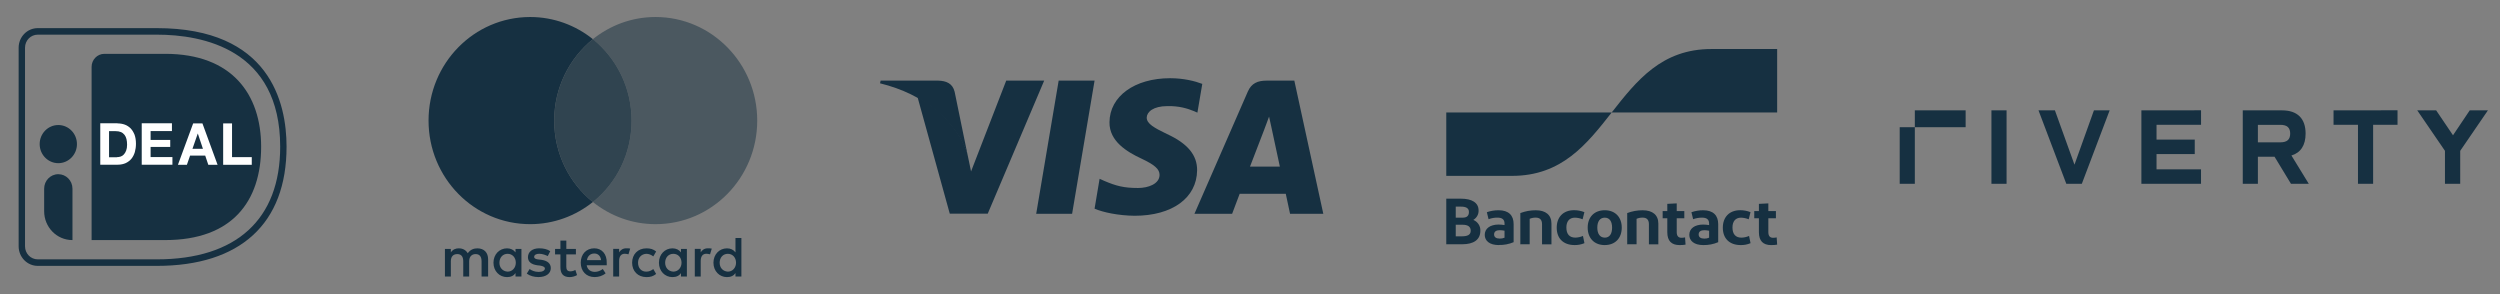 <svg width="204" height="24" viewBox="0 0 204 24" fill="none" xmlns="http://www.w3.org/2000/svg">
<rect x="0" y="0" width="204" height="24" fill="#808080" stroke="none"/>
<path d="M7.474 5.458V19.59H13.485C18.942 19.59 21.309 16.436 21.309 11.975C21.309 7.705 18.942 4.393 13.485 4.393H8.515C7.938 4.393 7.474 4.875 7.474 5.458Z" fill="#163041"/>
<path d="M12.794 21.696H3.083C2.22 21.696 1.521 20.98 1.521 20.098V3.893C1.521 3.011 2.22 2.295 3.083 2.295H12.794C22.009 2.295 23.383 8.363 23.383 11.975C23.383 18.242 19.617 21.696 12.794 21.696ZM3.083 2.828C2.505 2.828 2.042 3.302 2.042 3.893V20.098C2.042 20.689 2.505 21.163 3.083 21.163H12.794C19.284 21.163 22.863 17.901 22.863 11.975C22.863 4.018 16.551 2.828 12.794 2.828H3.083Z" fill="#163041"/>
<path d="M9.589 10.069C9.8 10.069 9.996 10.102 10.183 10.169C10.37 10.236 10.524 10.344 10.662 10.477C10.793 10.618 10.898 10.793 10.98 10.993C11.053 11.201 11.094 11.442 11.094 11.725C11.094 11.975 11.061 12.2 11.004 12.408C10.939 12.616 10.85 12.799 10.728 12.949C10.606 13.099 10.451 13.215 10.264 13.307C10.077 13.39 9.857 13.44 9.605 13.44H8.182V10.061H9.589V10.069ZM9.54 12.824C9.646 12.824 9.743 12.807 9.849 12.774C9.947 12.741 10.036 12.682 10.11 12.599C10.183 12.516 10.248 12.416 10.296 12.283C10.345 12.15 10.37 12 10.37 11.809C10.37 11.642 10.354 11.484 10.321 11.351C10.288 11.218 10.232 11.093 10.158 11.001C10.085 10.91 9.987 10.826 9.865 10.776C9.743 10.726 9.597 10.701 9.418 10.701H8.898V12.832H9.54V12.824ZM14.03 10.069V10.693H12.289V11.417H13.891V11.992H12.289V12.816H14.07V13.44H11.565V10.061H14.03V10.069ZM16.518 10.069L17.755 13.448H16.998L16.746 12.699H15.51L15.25 13.448H14.518L15.762 10.069H16.518ZM16.559 12.141L16.144 10.901H16.136L15.705 12.141H16.559ZM18.934 10.069V12.824H20.544V13.448H18.21V10.069H18.934Z" fill="white"/>
<path d="M4.758 13.315C5.598 13.315 6.279 12.618 6.279 11.758C6.279 10.899 5.598 10.202 4.758 10.202C3.918 10.202 3.237 10.899 3.237 11.758C3.237 12.618 3.918 13.315 4.758 13.315Z" fill="#163041"/>
<path d="M5.905 19.59C4.628 19.59 3.603 18.534 3.603 17.235V15.396C3.603 14.746 4.115 14.214 4.758 14.214C5.392 14.214 5.913 14.738 5.913 15.396V19.59H5.905Z" fill="#163041"/>
<g clip-path="url(#clip0_120_52727)">
<path d="M39.83 22.565V21.157C39.83 20.618 39.508 20.265 38.955 20.265C38.678 20.265 38.378 20.358 38.171 20.665C38.01 20.407 37.779 20.265 37.433 20.265C37.202 20.265 36.971 20.336 36.789 20.593V20.312H36.306V22.565H36.789V21.321C36.789 20.922 36.995 20.733 37.318 20.733C37.64 20.733 37.801 20.943 37.801 21.321V22.565H38.284V21.321C38.284 20.922 38.515 20.733 38.813 20.733C39.135 20.733 39.296 20.943 39.296 21.321V22.565H39.83ZM46.997 20.312H46.213V19.631H45.73V20.312H45.292V20.758H45.73V21.791C45.73 22.308 45.936 22.612 46.489 22.612C46.696 22.612 46.927 22.541 47.088 22.448L46.948 22.024C46.809 22.117 46.648 22.141 46.532 22.141C46.301 22.141 46.21 21.999 46.21 21.767V20.758H46.994V20.312H46.997ZM51.098 20.262C50.822 20.262 50.636 20.405 50.521 20.591V20.309H50.038V22.563H50.521V21.294C50.521 20.919 50.682 20.706 50.983 20.706C51.074 20.706 51.189 20.73 51.283 20.752L51.423 20.282C51.326 20.262 51.189 20.262 51.098 20.262ZM44.9 20.498C44.669 20.334 44.347 20.262 44.001 20.262C43.448 20.262 43.081 20.544 43.081 20.99C43.081 21.365 43.357 21.578 43.84 21.646L44.071 21.671C44.323 21.717 44.463 21.789 44.463 21.906C44.463 22.07 44.278 22.188 43.956 22.188C43.633 22.188 43.378 22.07 43.217 21.953L42.986 22.327C43.239 22.516 43.585 22.609 43.931 22.609C44.576 22.609 44.946 22.303 44.946 21.881C44.946 21.482 44.645 21.272 44.186 21.201L43.956 21.176C43.749 21.151 43.588 21.105 43.588 20.965C43.588 20.801 43.749 20.708 44.004 20.708C44.28 20.708 44.557 20.826 44.696 20.897L44.9 20.498ZM57.755 20.262C57.478 20.262 57.293 20.405 57.178 20.591V20.309H56.695V22.563H57.178V21.294C57.178 20.919 57.339 20.706 57.639 20.706C57.731 20.706 57.846 20.73 57.94 20.752L58.08 20.287C57.986 20.262 57.849 20.262 57.755 20.262ZM51.581 21.439C51.581 22.119 52.043 22.612 52.757 22.612C53.079 22.612 53.31 22.541 53.541 22.355L53.31 21.955C53.125 22.098 52.942 22.166 52.733 22.166C52.341 22.166 52.064 21.884 52.064 21.439C52.064 21.015 52.341 20.733 52.733 20.711C52.939 20.711 53.125 20.782 53.31 20.922L53.541 20.522C53.31 20.334 53.079 20.265 52.757 20.265C52.043 20.262 51.581 20.758 51.581 21.439ZM56.05 21.439V20.312H55.567V20.593C55.406 20.383 55.175 20.265 54.875 20.265C54.252 20.265 53.769 20.758 53.769 21.439C53.769 22.119 54.252 22.612 54.875 22.612C55.197 22.612 55.428 22.494 55.567 22.284V22.565H56.05V21.439ZM54.276 21.439C54.276 21.039 54.528 20.711 54.944 20.711C55.336 20.711 55.613 21.017 55.613 21.439C55.613 21.838 55.336 22.166 54.944 22.166C54.531 22.141 54.276 21.835 54.276 21.439ZM48.494 20.262C47.85 20.262 47.389 20.733 47.389 21.436C47.389 22.141 47.85 22.609 48.519 22.609C48.841 22.609 49.163 22.516 49.418 22.303L49.187 21.95C49.002 22.092 48.771 22.185 48.543 22.185C48.242 22.185 47.944 22.043 47.874 21.646H49.509V21.458C49.531 20.733 49.114 20.262 48.494 20.262ZM48.494 20.686C48.795 20.686 49.002 20.875 49.047 21.225H47.896C47.941 20.922 48.148 20.686 48.494 20.686ZM60.498 21.439V19.42H60.015V20.593C59.854 20.383 59.623 20.265 59.322 20.265C58.7 20.265 58.217 20.758 58.217 21.439C58.217 22.119 58.7 22.612 59.322 22.612C59.645 22.612 59.875 22.494 60.015 22.284V22.565H60.498V21.439ZM58.724 21.439C58.724 21.039 58.976 20.711 59.392 20.711C59.784 20.711 60.06 21.017 60.06 21.439C60.06 21.838 59.784 22.166 59.392 22.166C58.976 22.141 58.724 21.835 58.724 21.439ZM42.549 21.439V20.312H42.066V20.593C41.905 20.383 41.674 20.265 41.373 20.265C40.751 20.265 40.267 20.758 40.267 21.439C40.267 22.119 40.751 22.612 41.373 22.612C41.696 22.612 41.926 22.494 42.066 22.284V22.565H42.549V21.439ZM40.753 21.439C40.753 21.039 41.006 20.711 41.422 20.711C41.814 20.711 42.09 21.017 42.09 21.439C42.09 21.838 41.814 22.166 41.422 22.166C41.006 22.141 40.753 21.835 40.753 21.439Z" fill="#163041"/>
<path d="M45.222 9.839C45.222 7.14 46.468 4.744 48.379 3.196C46.973 2.069 45.198 1.388 43.263 1.388C38.678 1.388 34.969 5.168 34.969 9.839C34.969 14.511 38.678 18.291 43.263 18.291C45.198 18.291 46.973 17.61 48.379 16.483C46.465 14.957 45.222 12.539 45.222 9.839Z" fill="#163041"/>
<path d="M61.789 9.839C61.789 14.511 58.08 18.291 53.495 18.291C51.56 18.291 49.786 17.61 48.379 16.483C50.314 14.932 51.536 12.539 51.536 9.839C51.536 7.14 50.29 4.744 48.379 3.196C49.783 2.069 51.557 1.388 53.492 1.388C58.08 1.388 61.789 5.193 61.789 9.839Z" fill="#163041" fill-opacity="0.5"/>
<path d="M48.379 3.196C50.29 4.744 51.535 7.14 51.535 9.839C51.535 12.539 50.314 14.932 48.379 16.483C48.381 16.485 48.383 16.486 48.385 16.488H48.373C48.375 16.486 48.377 16.485 48.379 16.483C46.465 14.957 45.223 12.539 45.223 9.839C45.223 7.14 46.468 4.744 48.379 3.196C48.376 3.193 48.373 3.191 48.369 3.188H48.389C48.386 3.191 48.382 3.193 48.379 3.196Z" fill="#163041" fill-opacity="0.75"/>
</g>
<g clip-path="url(#clip1_120_52727)">
<path d="M87.484 17.444H84.554L86.387 6.579H89.317L87.484 17.444ZM98.106 6.845C97.528 6.625 96.612 6.382 95.478 6.382C92.585 6.382 90.547 7.861 90.534 9.977C90.51 11.537 91.993 12.404 93.103 12.924C94.236 13.456 94.621 13.803 94.621 14.277C94.61 15.005 93.705 15.34 92.862 15.34C91.692 15.34 91.065 15.167 90.113 14.762L89.727 14.589L89.317 17.028C90.004 17.328 91.27 17.594 92.585 17.606C95.659 17.606 97.661 16.149 97.684 13.895C97.696 12.659 96.913 11.711 95.225 10.936C94.2 10.439 93.572 10.104 93.572 9.595C93.584 9.133 94.103 8.659 95.26 8.659C96.213 8.636 96.912 8.856 97.443 9.075L97.708 9.191L98.106 6.845ZM102 13.595C102.242 12.971 103.17 10.555 103.17 10.555C103.158 10.578 103.411 9.919 103.556 9.515L103.761 10.451C103.761 10.451 104.315 13.052 104.436 13.595H102ZM105.617 6.579H103.351C102.652 6.579 102.121 6.775 101.819 7.48L97.467 17.444H100.542C100.542 17.444 101.048 16.103 101.157 15.814H104.919C105.003 16.195 105.268 17.444 105.268 17.444H107.981L105.617 6.579ZM82.107 6.579L79.238 13.988L78.924 12.485C78.394 10.751 76.73 8.868 74.873 7.931L77.501 17.433H80.6L85.205 6.579H82.107Z" fill="#163041"/>
<path d="M76.573 6.579H71.859L71.811 6.798C75.488 7.7 77.923 9.873 78.924 12.486L77.899 7.492C77.73 6.798 77.212 6.602 76.573 6.579Z" fill="#163041"/>
</g>
<g clip-path="url(#clip2_120_52727)">
<path d="M118.016 19.933V16.212H119.214C120.089 16.212 120.652 16.525 120.652 17.173C120.666 17.486 120.501 17.779 120.223 17.944C120.589 18.098 120.817 18.451 120.797 18.831C120.797 19.58 120.223 19.931 119.332 19.931H118.016V19.933ZM118.79 17.76H119.364C119.715 17.76 119.865 17.595 119.865 17.292C119.865 16.968 119.592 16.861 119.224 16.861H118.789V17.76H118.79ZM118.79 19.285H119.269C119.738 19.285 120.01 19.171 120.01 18.828C120.01 18.485 119.77 18.339 119.335 18.339H118.789V19.285H118.79ZM122.303 19.998C121.539 19.998 121.155 19.642 121.155 19.163C121.155 18.637 121.606 18.328 122.274 18.323C122.441 18.325 122.606 18.34 122.77 18.365V18.237C122.77 17.912 122.575 17.759 122.202 17.759C121.95 17.755 121.701 17.799 121.466 17.887L121.327 17.315C121.634 17.209 121.959 17.155 122.286 17.156C123.104 17.156 123.512 17.571 123.512 18.288V19.762C123.131 19.924 122.715 20.002 122.298 19.991L122.303 19.998ZM122.77 19.397V18.826C122.641 18.798 122.508 18.785 122.375 18.783C122.118 18.783 121.918 18.879 121.918 19.126C121.918 19.355 122.085 19.469 122.381 19.469C122.515 19.474 122.648 19.448 122.77 19.395V19.397ZM124.059 19.935V17.386C124.459 17.234 124.887 17.156 125.318 17.157C126.132 17.157 126.599 17.541 126.599 18.247V19.937H125.83V18.295C125.83 17.928 125.651 17.758 125.312 17.758C125.143 17.755 124.977 17.789 124.822 17.854V19.933L124.059 19.935ZM129.286 17.314L129.141 17.894C128.942 17.811 128.729 17.767 128.512 17.761C128.06 17.761 127.816 18.064 127.816 18.561C127.816 19.109 128.072 19.39 128.552 19.39C128.765 19.385 128.976 19.338 129.17 19.252L129.29 19.842C129.038 19.95 128.764 20.002 128.488 19.997C127.563 19.997 127.028 19.449 127.028 18.582C127.028 17.715 127.558 17.152 128.444 17.152C128.731 17.151 129.017 17.204 129.283 17.311L129.286 17.314ZM130.948 19.999C130.089 19.999 129.555 19.427 129.555 18.574C129.555 17.721 130.089 17.155 130.948 17.155C131.806 17.155 132.335 17.727 132.335 18.574C132.335 19.421 131.812 19.997 130.948 19.997V19.999ZM130.948 19.393C131.343 19.393 131.547 19.079 131.547 18.574C131.547 18.069 131.341 17.761 130.948 17.761C130.554 17.761 130.34 18.074 130.34 18.574C130.34 19.074 130.557 19.39 130.948 19.39V19.393ZM132.78 19.935V17.386C133.18 17.234 133.608 17.156 134.04 17.157C134.853 17.157 135.321 17.541 135.321 18.247V19.937H134.551V18.295C134.551 17.928 134.373 17.758 134.034 17.758C133.865 17.755 133.698 17.789 133.544 17.854V19.933L132.78 19.935ZM137.055 19.999C136.392 19.999 136.052 19.656 136.052 18.951V17.808H135.673V17.224H136.052V16.634L136.821 16.596V17.224H137.44V17.808H136.821V18.946C136.821 19.255 136.956 19.403 137.206 19.403C137.306 19.403 137.404 19.392 137.501 19.371L137.541 19.961C137.381 19.991 137.218 20.002 137.055 19.997V19.999ZM138.996 19.999C138.232 19.999 137.847 19.643 137.847 19.164C137.847 18.638 138.299 18.329 138.967 18.324C139.133 18.326 139.299 18.341 139.463 18.366V18.238C139.463 17.913 139.268 17.76 138.895 17.76C138.643 17.757 138.394 17.8 138.159 17.888L138.02 17.316C138.327 17.21 138.652 17.156 138.979 17.157C139.797 17.157 140.205 17.573 140.205 18.289V19.762C139.825 19.926 139.411 20.006 138.996 19.997V19.999ZM139.463 19.398V18.827C139.333 18.799 139.2 18.786 139.067 18.785C138.811 18.785 138.611 18.881 138.611 19.128C138.611 19.356 138.777 19.471 139.073 19.471C139.208 19.474 139.341 19.449 139.463 19.395V19.398ZM142.84 17.315L142.695 17.895C142.496 17.813 142.283 17.768 142.066 17.762C141.614 17.762 141.37 18.065 141.37 18.563C141.37 19.11 141.626 19.392 142.106 19.392C142.319 19.386 142.53 19.339 142.724 19.253L142.844 19.843C142.592 19.951 142.318 20.003 142.042 19.998C141.117 19.998 140.582 19.45 140.582 18.583C140.582 17.716 141.112 17.153 141.998 17.153C142.287 17.152 142.573 17.205 142.84 17.312V17.315ZM144.53 20C143.867 20 143.527 19.657 143.527 18.953V17.809H143.148V17.225H143.527V16.635L144.297 16.597V17.225H144.915V17.809H144.297V18.947C144.297 19.256 144.431 19.404 144.681 19.404C144.781 19.404 144.879 19.393 144.976 19.372L145.016 19.962C144.856 19.991 144.693 20.002 144.531 19.997V20H144.53Z" fill="#163041"/>
<path d="M123.379 14.351C127.448 14.351 129.482 11.764 131.516 9.176H118.016V14.351H123.379Z" fill="#163041"/>
<path d="M139.652 4C135.583 4 133.549 6.588 131.516 9.175H145.016V4H139.652Z" fill="#163041"/>
</g>
<g clip-path="url(#clip3_120_52727)">
<path d="M203.016 9.002L200.753 12.308V14.997H199.509V12.308L197.246 9.002H198.789L200.165 11.039L201.532 9.002H203.016ZM190.417 9.002V10.186H192.411V14.999H193.646V10.184H195.638V9L190.417 9.002ZM184.244 10.187H186.08C186.625 10.187 186.879 10.416 186.879 10.9C186.879 11.385 186.625 11.614 186.08 11.614H184.244V10.187ZM188.398 15L186.981 12.689C187.74 12.46 188.137 11.852 188.137 10.9C188.137 9.665 187.464 9.005 186.214 9.005H183.01V14.999H184.244V12.792H185.605L186.942 14.996L188.399 14.999L188.398 15ZM174.737 9.005V15H179.603V13.816H175.973V12.573H179.092V11.389H175.973V10.184H179.605V9L174.737 9.005ZM170.865 9.005L169.277 13.437L167.68 9.003H166.341L168.611 14.998H169.877L172.148 9.003L170.865 9.005ZM162.501 14.998H163.736V9.002H162.501V14.997V14.998ZM155.016 14.998H156.25V10.377H155.016V14.997V14.998ZM156.25 10.378H160.396V9.002H156.25V10.378Z" fill="#163041"/>
</g>
<defs>
<clipPath id="clip0_120_52727">
<rect width="26.842" height="21.224" fill="white" transform="translate(34.969 1.388)"/>
</clipPath>
<clipPath id="clip1_120_52727">
<rect width="36.205" height="11.236" fill="white" transform="translate(71.811 6.382)"/>
</clipPath>
<clipPath id="clip2_120_52727">
<rect width="27" height="16" fill="white" transform="translate(118.016 4)"/>
</clipPath>
<clipPath id="clip3_120_52727">
<rect width="48" height="6" fill="white" transform="translate(155.016 9)"/>
</clipPath>
</defs>
</svg>
